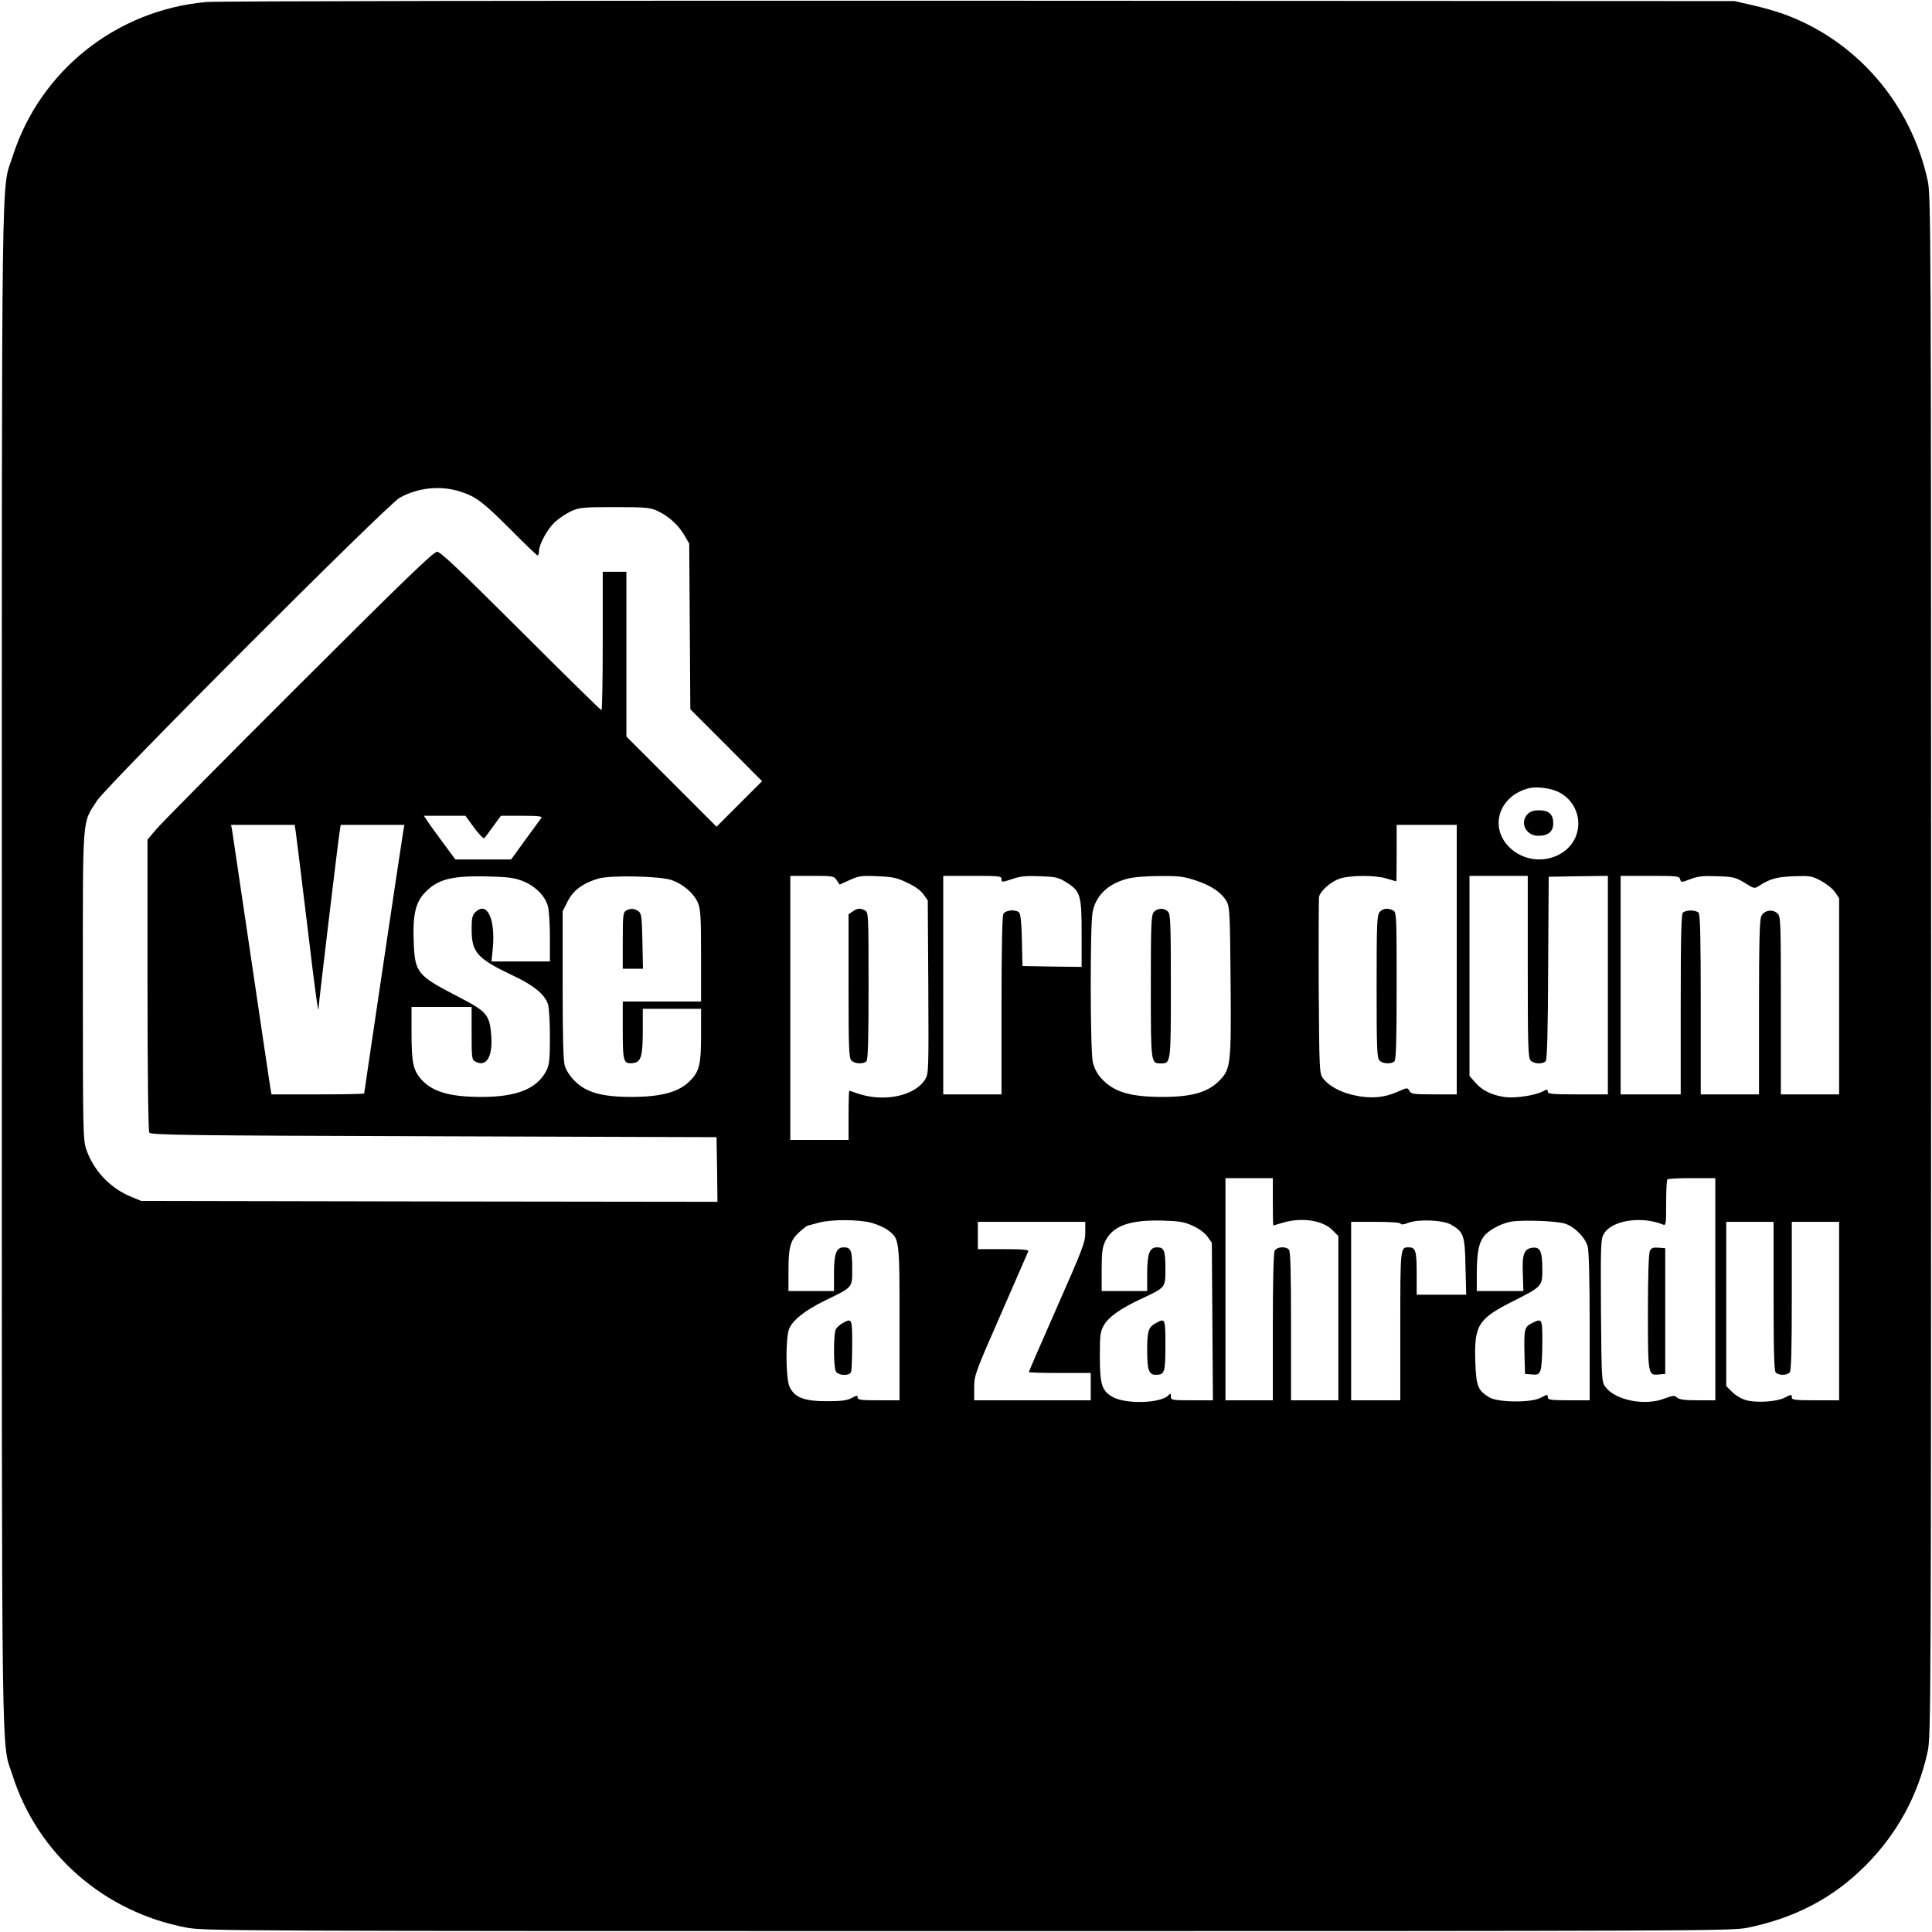 <?xml version="1.0" standalone="no"?>
<!DOCTYPE svg PUBLIC "-//W3C//DTD SVG 20010904//EN"
 "http://www.w3.org/TR/2001/REC-SVG-20010904/DTD/svg10.dtd">
<svg version="1.0" xmlns="http://www.w3.org/2000/svg"
 width="1061pt" height="1061pt" viewBox="0 0 1061 1061"
 preserveAspectRatio="xMidYMid meet">
<g transform="translate(0,1061) scale(0.1,-0.1)"
fill="#000000" stroke="none">
<path d="M1135 10599 c-495 -43 -915 -377 -1065 -846 -64 -201 -60 131 -60
-4448 0 -4579 -4 -4247 60 -4448 138 -430 503 -748 955 -833 97 -18 233 -19
4290 -19 4008 0 4194 1 4280 18 261 53 473 164 650 342 174 175 288 384 341
625 18 82 19 225 19 4315 0 4090 -1 4233 -19 4315 -93 424 -393 770 -794 914
-39 14 -116 36 -170 48 l-97 22 -4150 2 c-2282 1 -4190 -2 -4240 -7z m1397
-2690 c85 -28 123 -58 278 -213 74 -75 138 -136 142 -136 5 0 8 10 8 23 0 37
45 120 86 159 22 20 62 47 89 60 47 21 63 23 240 23 172 0 194 -2 236 -21 60
-28 114 -76 147 -133 l27 -46 3 -455 3 -455 197 -197 197 -198 -125 -125 -125
-125 -247 247 -248 248 0 452 0 453 -65 0 -65 0 0 -380 c0 -209 -3 -380 -7
-380 -4 0 -204 196 -443 435 -338 337 -441 435 -460 435 -19 0 -185 -160 -758
-732 -404 -403 -756 -759 -783 -791 l-49 -58 0 -797 c0 -485 4 -803 10 -812 8
-13 196 -16 1562 -20 l1553 -5 3 -178 2 -177 -1582 2 -1583 3 -53 22 c-117 47
-209 145 -249 263 -17 52 -18 106 -18 900 0 950 -5 884 77 1012 54 85 1591
1623 1662 1664 101 57 229 70 338 33z m6028 -1649 c132 -67 145 -246 25 -329
-87 -60 -204 -53 -284 15 -127 109 -76 291 94 335 43 11 122 1 165 -21z
m-5956 -196 c27 -36 52 -62 56 -57 4 4 26 34 49 66 l42 57 116 0 c91 0 113 -3
106 -12 -5 -7 -45 -61 -88 -120 l-78 -108 -153 0 -153 0 -69 93 c-37 50 -76
104 -86 120 l-18 27 114 0 114 0 48 -66z m-980 -21 c3 -21 31 -247 62 -503 48
-403 64 -517 64 -460 0 18 108 923 116 968 l5 32 175 0 175 0 -6 -32 c-7 -39
-215 -1437 -215 -1443 0 -3 -115 -5 -255 -5 l-254 0 -6 33 c-3 17 -50 336
-105 707 -55 371 -102 690 -105 708 l-6 32 175 0 174 0 6 -37z m6376 -703 l0
-740 -125 0 c-113 0 -125 2 -135 19 -10 19 -11 19 -63 -4 -73 -33 -147 -40
-235 -21 -79 16 -145 52 -177 95 -19 25 -20 44 -23 501 -1 261 0 485 2 496 9
33 64 82 114 99 58 19 194 20 258 0 27 -8 50 -15 52 -15 1 0 2 70 2 155 l0
155 165 0 165 0 0 -740z m-5128 431 c66 -26 122 -81 137 -138 6 -21 11 -98 11
-170 l0 -133 -161 0 -160 0 7 69 c16 166 -32 265 -96 201 -16 -16 -20 -33 -20
-90 0 -132 28 -163 234 -261 105 -49 166 -99 185 -152 6 -16 11 -96 11 -178 0
-129 -3 -155 -19 -188 -51 -100 -162 -145 -356 -145 -176 0 -271 28 -333 98
-43 50 -52 91 -52 254 l0 142 165 0 165 0 0 -145 c0 -136 1 -145 21 -155 59
-32 95 25 87 140 -9 118 -23 134 -179 215 -229 118 -240 132 -247 300 -6 146
9 214 56 267 71 78 145 99 342 95 121 -3 154 -7 202 -26z m819 5 c61 -22 118
-71 140 -120 16 -36 19 -70 19 -293 l0 -253 -215 0 -215 0 0 -159 c0 -173 4
-185 57 -179 43 5 53 37 53 176 l0 122 160 0 160 0 0 -145 c0 -159 -9 -197
-58 -248 -61 -64 -158 -91 -327 -91 -158 0 -247 25 -308 87 -25 24 -48 59 -55
83 -9 30 -12 155 -12 446 l0 404 28 55 c30 60 85 100 168 124 70 20 342 14
405 -9z m904 0 l16 -24 55 25 c50 23 65 25 152 21 83 -3 107 -8 163 -35 42
-19 75 -43 90 -64 l24 -34 3 -475 c2 -458 2 -476 -17 -507 -57 -93 -229 -128
-375 -77 -21 8 -40 14 -42 14 -2 0 -4 -61 -4 -135 l0 -135 -160 0 -160 0 0
725 0 725 120 0 c115 0 120 -1 135 -24z m905 6 c0 -18 2 -18 57 0 45 16 78 19
154 16 86 -3 101 -6 144 -33 79 -49 85 -70 85 -283 l0 -182 -162 2 -163 3 -3
139 c-1 82 -7 145 -14 153 -17 21 -75 16 -88 -6 -6 -13 -10 -190 -10 -505 l0
-486 -160 0 -160 0 0 600 0 600 160 0 c149 0 160 -1 160 -18z m1069 -8 c85
-28 141 -67 169 -117 15 -29 17 -75 20 -430 4 -467 1 -488 -63 -553 -63 -63
-151 -88 -310 -88 -179 0 -269 27 -337 102 -24 27 -39 56 -47 91 -14 66 -15
748 -1 821 17 91 84 156 190 184 33 9 103 15 178 15 106 1 133 -2 201 -25z
m1821 -473 c0 -441 2 -501 16 -515 19 -20 68 -21 83 -3 7 10 12 165 13 513 l3
499 163 3 162 2 0 -600 0 -600 -165 0 c-141 0 -165 2 -165 15 0 14 -3 14 -28
1 -43 -22 -150 -38 -206 -31 -72 10 -126 36 -163 79 l-33 37 0 549 0 550 160
0 160 0 0 -499z m837 480 c5 -18 6 -18 56 1 42 16 71 19 148 16 88 -3 100 -6
150 -36 52 -33 54 -33 79 -17 60 39 97 49 190 53 89 3 99 2 150 -25 30 -16 65
-44 77 -62 l23 -34 0 -538 0 -539 -160 0 -160 0 0 488 c0 469 -1 490 -19 506
-27 25 -72 17 -88 -14 -10 -19 -13 -139 -13 -502 l0 -478 -160 0 -160 0 0 493
c0 370 -3 496 -12 505 -7 7 -26 12 -43 12 -17 0 -36 -5 -43 -12 -9 -9 -12
-135 -12 -505 l0 -493 -165 0 -165 0 0 600 0 600 161 0 c149 0 161 -1 166 -19z
m-2237 -1771 c0 -71 1 -130 3 -130 1 0 24 7 51 15 103 31 219 14 273 -40 l33
-33 0 -451 0 -451 -130 0 -130 0 0 408 c0 304 -3 411 -12 420 -19 19 -66 15
-78 -7 -6 -13 -10 -163 -10 -420 l0 -401 -130 0 -130 0 0 610 0 610 130 0 130
0 0 -130z m2430 -480 l0 -610 -97 0 c-71 0 -101 4 -113 15 -14 13 -22 12 -71
-6 -107 -41 -268 -9 -323 65 -20 27 -21 40 -24 419 -2 370 -1 394 17 423 45
73 206 97 324 49 16 -7 17 3 17 117 0 69 3 128 7 131 3 4 64 7 135 7 l128 0 0
-610z m-4635 365 c33 -9 74 -27 93 -42 62 -47 62 -49 62 -513 l0 -420 -115 0
c-96 0 -115 2 -115 15 0 13 -4 13 -32 -2 -26 -14 -56 -18 -138 -18 -124 0
-176 20 -204 79 -21 45 -23 270 -2 319 20 48 86 100 195 154 158 77 151 69
151 177 0 98 -7 116 -46 116 -41 0 -54 -35 -54 -142 l0 -98 -125 0 -125 0 0
108 c0 135 10 171 60 216 22 20 43 36 48 36 4 1 30 7 57 15 68 19 217 19 290
0z m1766 -17 c34 -15 65 -39 80 -59 l24 -34 3 -432 3 -433 -116 0 c-110 0
-115 1 -115 21 0 18 -2 19 -15 5 -42 -42 -227 -48 -300 -10 -63 33 -75 67 -75
222 0 120 2 138 22 174 25 45 93 93 205 145 136 64 133 60 133 167 0 98 -7
116 -46 116 -41 0 -54 -35 -54 -142 l0 -98 -125 0 -125 0 0 117 c0 96 4 124
20 157 41 84 133 117 310 113 98 -3 123 -7 171 -29z m1419 6 c68 -40 75 -58
78 -230 l4 -154 -136 0 -136 0 0 118 c0 124 -6 142 -45 142 -45 0 -45 -3 -45
-432 l0 -408 -135 0 -135 0 0 490 0 490 134 0 c83 0 136 -4 138 -10 2 -7 18
-5 43 5 57 21 191 15 235 -11z m625 6 c51 -16 110 -75 124 -125 7 -26 11 -180
11 -442 l0 -403 -115 0 c-96 0 -115 3 -115 15 0 19 0 19 -41 -2 -52 -27 -231
-25 -278 2 -65 38 -74 62 -79 193 -7 203 14 238 201 333 165 83 167 85 167
175 0 101 -11 126 -52 122 -48 -5 -60 -34 -55 -145 l3 -93 -128 0 -128 0 0 98
c1 111 10 164 38 201 24 33 89 69 144 81 57 12 253 6 303 -10z m-2635 -48 c0
-54 -13 -88 -155 -410 -85 -193 -155 -354 -155 -357 0 -3 77 -5 170 -5 l170 0
0 -75 0 -75 -320 0 -320 0 0 69 c0 68 4 79 146 403 80 183 148 339 151 346 4
9 -27 12 -136 12 l-141 0 0 75 0 75 295 0 295 0 0 -58z m3780 -350 c0 -304 3
-411 12 -420 7 -7 24 -12 38 -12 14 0 31 5 38 12 9 9 12 116 12 420 l0 408
130 0 130 0 0 -490 0 -490 -130 0 c-109 0 -130 2 -130 15 0 19 0 19 -40 -1
-43 -22 -154 -29 -209 -14 -26 7 -59 26 -78 45 l-33 33 0 451 0 451 130 0 130
0 0 -408z"/>
<path d="M8390 6140 c-46 -46 -11 -120 58 -120 55 0 82 23 82 69 0 49 -24 71
-78 71 -29 0 -48 -6 -62 -20z"/>
<path d="M7577 5602 c-15 -17 -17 -60 -17 -410 0 -342 2 -393 16 -406 18 -19
65 -21 82 -4 9 9 12 115 12 415 0 388 -1 403 -19 413 -29 15 -56 12 -74 -8z"/>
<path d="M3438 5609 c-16 -9 -18 -28 -18 -164 l0 -155 56 0 55 0 -3 151 c-3
135 -5 152 -22 165 -23 16 -44 17 -68 3z"/>
<path d="M4682 5604 l-22 -15 0 -394 c0 -344 2 -396 16 -409 18 -19 65 -21 82
-4 9 9 12 115 12 415 0 388 -1 403 -19 413 -27 14 -43 13 -69 -6z"/>
<path d="M6337 5602 c-15 -17 -17 -60 -17 -410 0 -424 0 -422 55 -422 55 0 55
-2 55 425 0 344 -2 396 -16 409 -21 21 -57 20 -77 -2z"/>
<path d="M9061 3741 c-7 -13 -11 -131 -11 -333 0 -350 0 -352 60 -346 l35 3 0
345 0 345 -37 3 c-28 2 -39 -1 -47 -17z"/>
<path d="M4628 3344 c-15 -8 -32 -23 -38 -34 -13 -25 -13 -206 0 -231 13 -24
75 -27 84 -3 3 9 6 76 6 150 0 144 -1 146 -52 118z"/>
<path d="M6348 3344 c-41 -22 -48 -43 -48 -149 0 -110 9 -135 48 -135 48 0 52
13 52 162 0 149 -1 150 -52 122z"/>
<path d="M8412 3343 c-40 -20 -43 -32 -40 -168 l3 -110 38 -3 c32 -3 38 0 47
23 6 14 10 82 10 151 0 135 0 136 -58 107z"/>
</g>
</svg>

